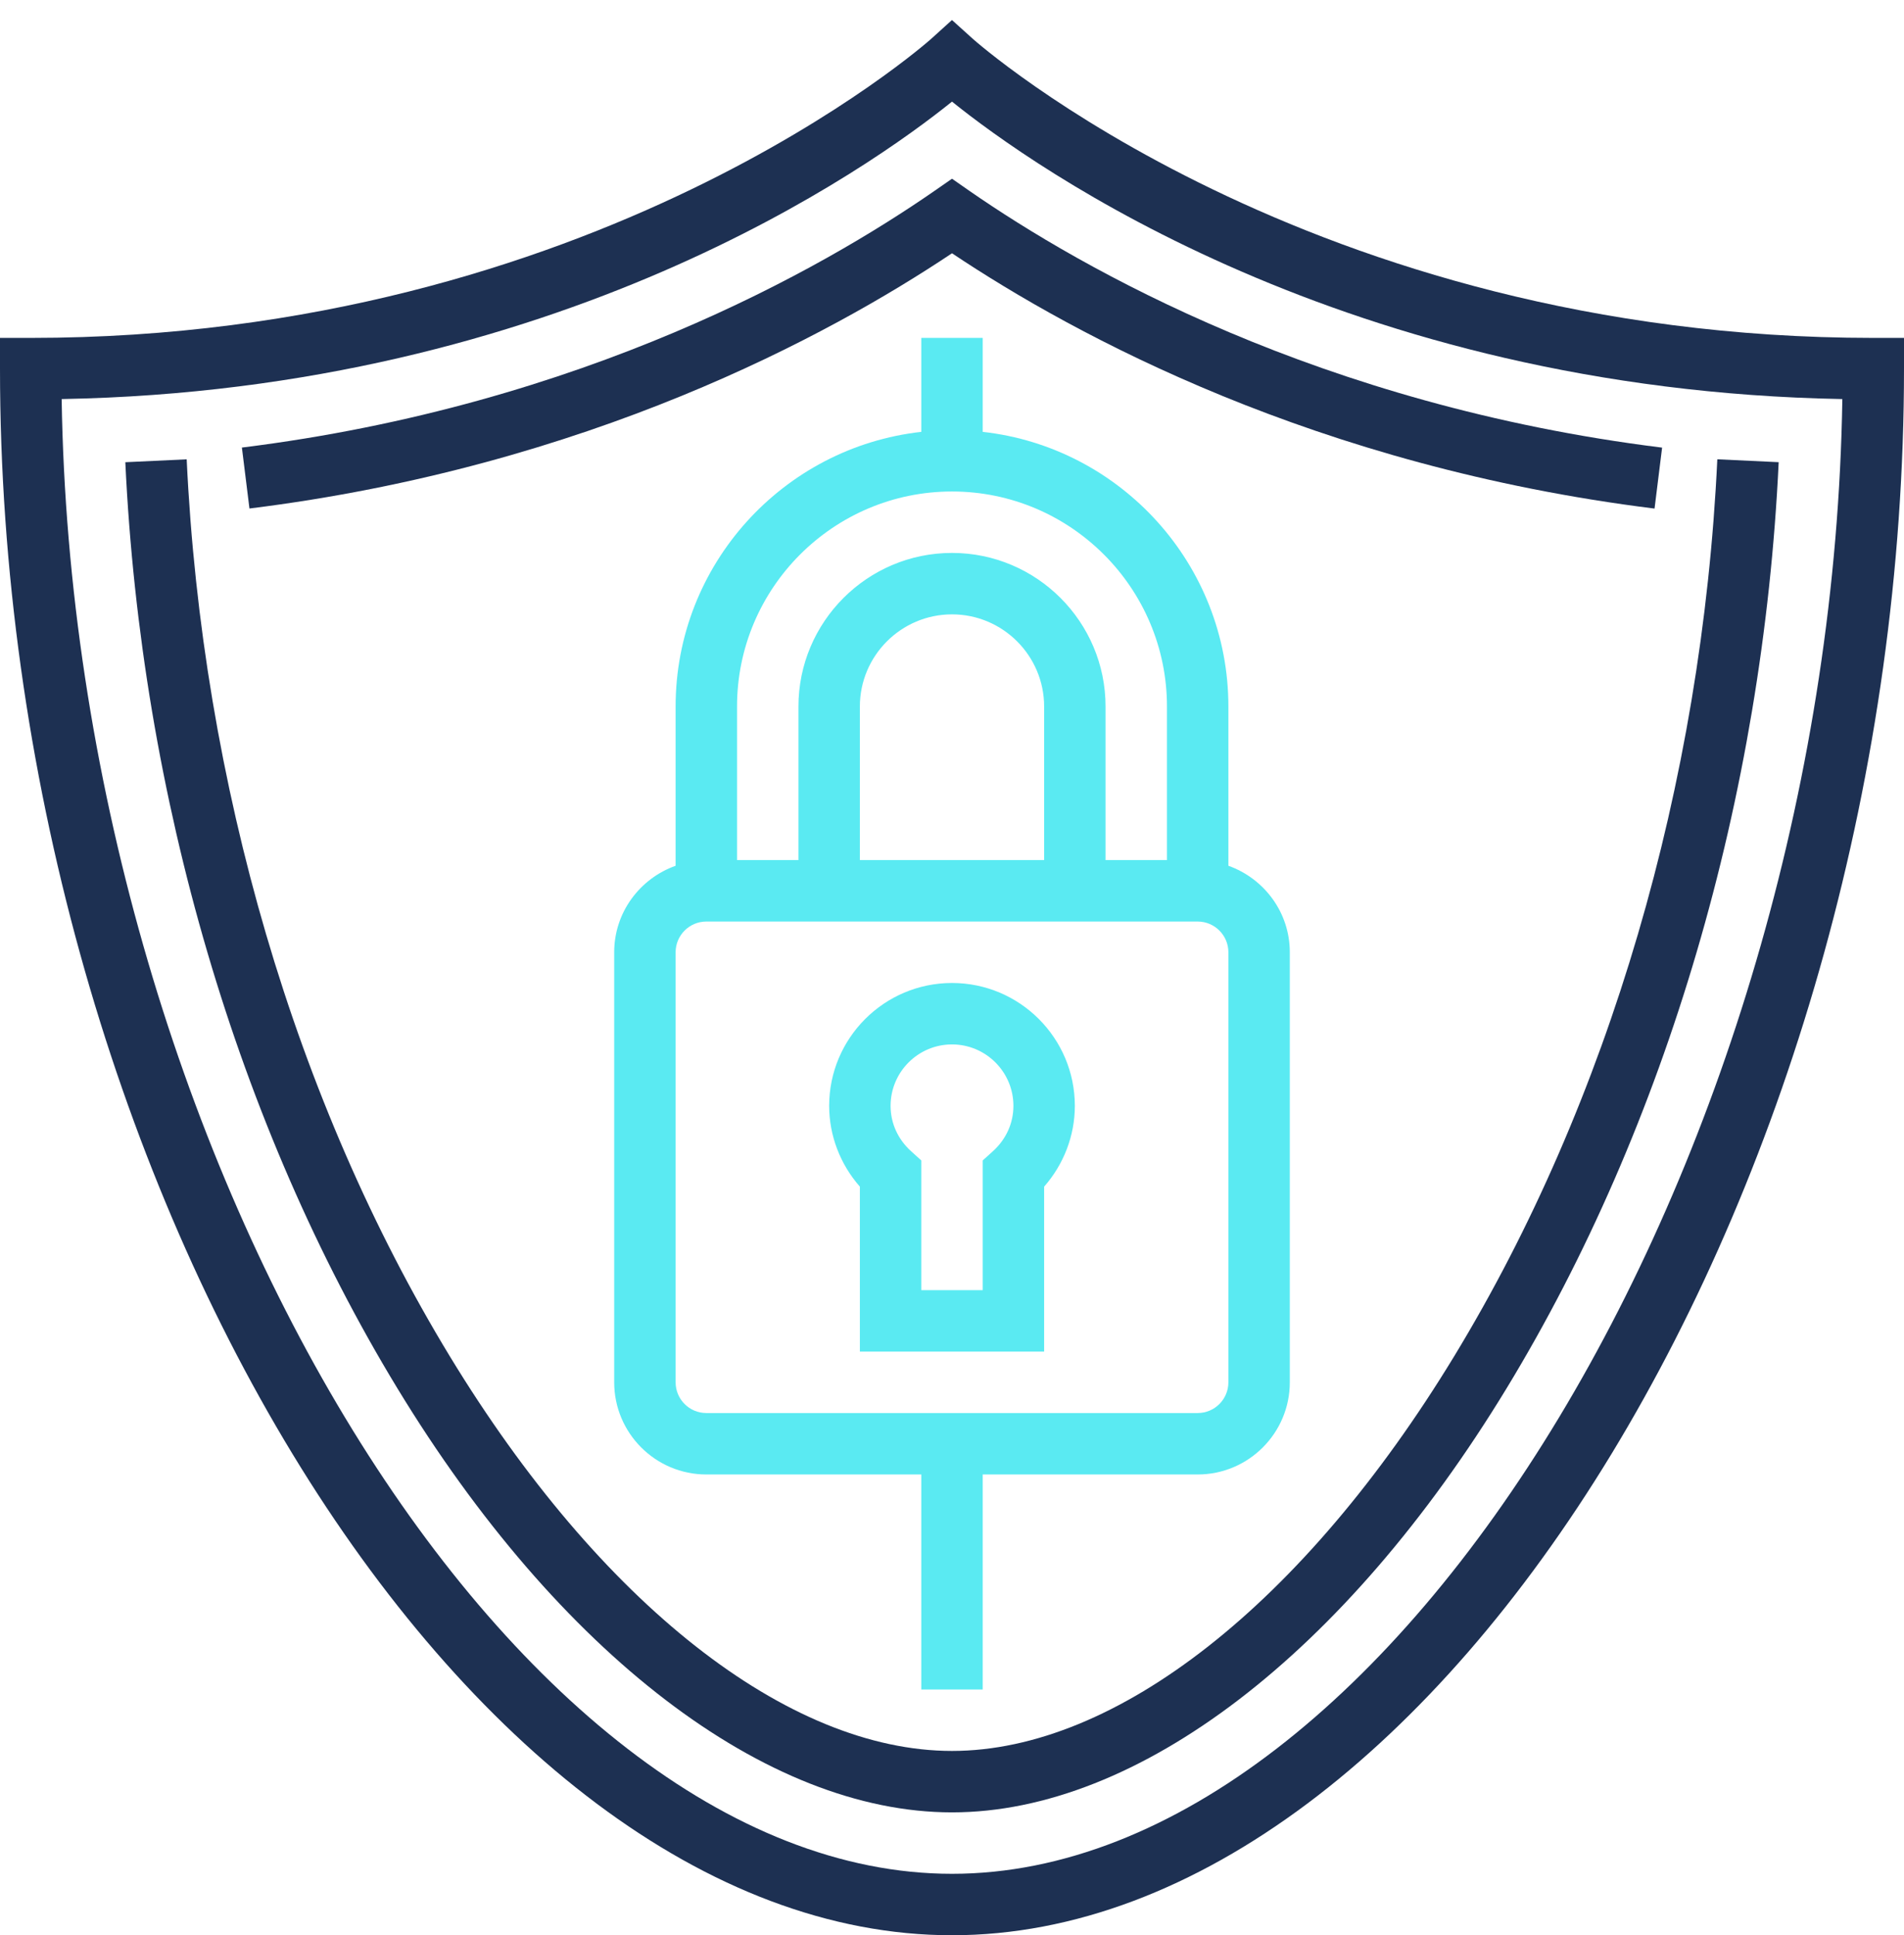 <svg width="62px" height="63px" viewBox="0 0 62 63" version="1.1" xmlns="http://www.w3.org/2000/svg" xmlns:xlink="http://www.w3.org/1999/xlink">
                                                <g stroke="none" stroke-width="1" fill="none" fill-rule="evenodd">
                                                    <g transform="translate(-1050, -1161)" fill-rule="nonzero">
                                                        <g transform="translate(1050, 1161)">
                                                            <g>
                                                                <path d="M31,32 C28.794,32 27,33.794 27,36 C27,36.966 27.359,37.901 28,38.63 L28,44 L34,44 L34,38.63 C34.641,37.901 35,36.966 35,36 C35,33.794 33.206,32 31,32 Z M32.33,37.479 L32,37.777 L32,42 L30,42 L30,37.777 L29.67,37.479 C29.238,37.09 29,36.564 29,36 C29,34.897 29.897,34 31,34 C32.103,34 33,34.897 33,36 C33,36.564 32.762,37.09 32.33,37.479 Z" fill="#5AEAF2"></path>
                                                                <path d="M30,11 L30,14.059 C25.507,14.559 22,18.376 22,23 L22,28.184 C20.839,28.598 20,29.698 20,31 L20,45 C20,46.654 21.346,48 23,48 L30,48 L30,55 L32,55 L32,48 L39,48 C40.654,48 42,46.654 42,45 L42,31 C42,29.698 41.161,28.598 40,28.184 L40,23 C40,18.376 36.493,14.558 32,14.059 L32,11 L30,11 Z M40,45 C40,45.552 39.552,46 39,46 L23,46 C22.448,46 22,45.552 22,45 L22,31 C22,30.449 22.448,30 23,30 L39,30 C39.552,30 40,30.449 40,31 L40,45 Z M34,28 L28,28 L28,23 C28,21.346 29.346,20 31,20 C32.654,20 34,21.346 34,23 L34,28 Z M38,23 L38,28 L36,28 L36,23 C36,20.243 33.757,18 31,18 C28.243,18 26,20.243 26,23 L26,28 L24,28 L24,23 C24,19.14 27.141,16 31,16 C34.859,16 38,19.14 38,23 Z" fill="#5AEAF2"></path>
                                                                <path d="M61,11 C42.645,11 31.779,1.357 31.672,1.259 L30.999,0.652 L30.328,1.259 C30.221,1.357 19.355,11 1,11 L0,11 L0,12 C0,38.215 15.065,63 31,63 C46.935,63 62,38.215 62,12 L62,11 L61,11 Z M31,61 C16.561,61 2.384,37.373 2.008,12.991 C18.177,12.699 28.355,5.438 31,3.308 C33.645,5.437 43.823,12.699 59.992,12.991 C59.616,37.373 45.439,61 31,61 Z" fill="#1D3052"></path>
                                                                <path d="M30.431,6.213 C26.783,8.741 19.001,13.189 7.877,14.57 L8.123,16.554 C19.125,15.189 26.994,10.922 31,8.245 C35.006,10.923 42.875,15.19 53.877,16.556 L54.123,14.572 C42.999,13.191 35.218,8.743 31.569,6.215 L31,5.818 L30.431,6.213 Z" fill="#1D3052"></path>
                                                                <path d="M31,57 C25.652,57 19.54,52.197 14.647,44.152 C9.619,35.883 6.576,25.514 6.079,14.953 L4.081,15.047 C4.594,25.937 7.739,36.642 12.938,45.192 C18.196,53.838 24.948,59 31,59 C37.052,59 43.804,53.838 49.062,45.191 C54.261,36.641 57.407,25.936 57.919,15.046 L55.921,14.952 C55.424,25.513 52.381,35.883 47.353,44.151 C42.46,52.197 36.348,57 31,57 Z" fill="#1D3052"></path>
                                                            </g>
                                                        </g>
                                                    </g>
                                                </g>
                                            </svg>